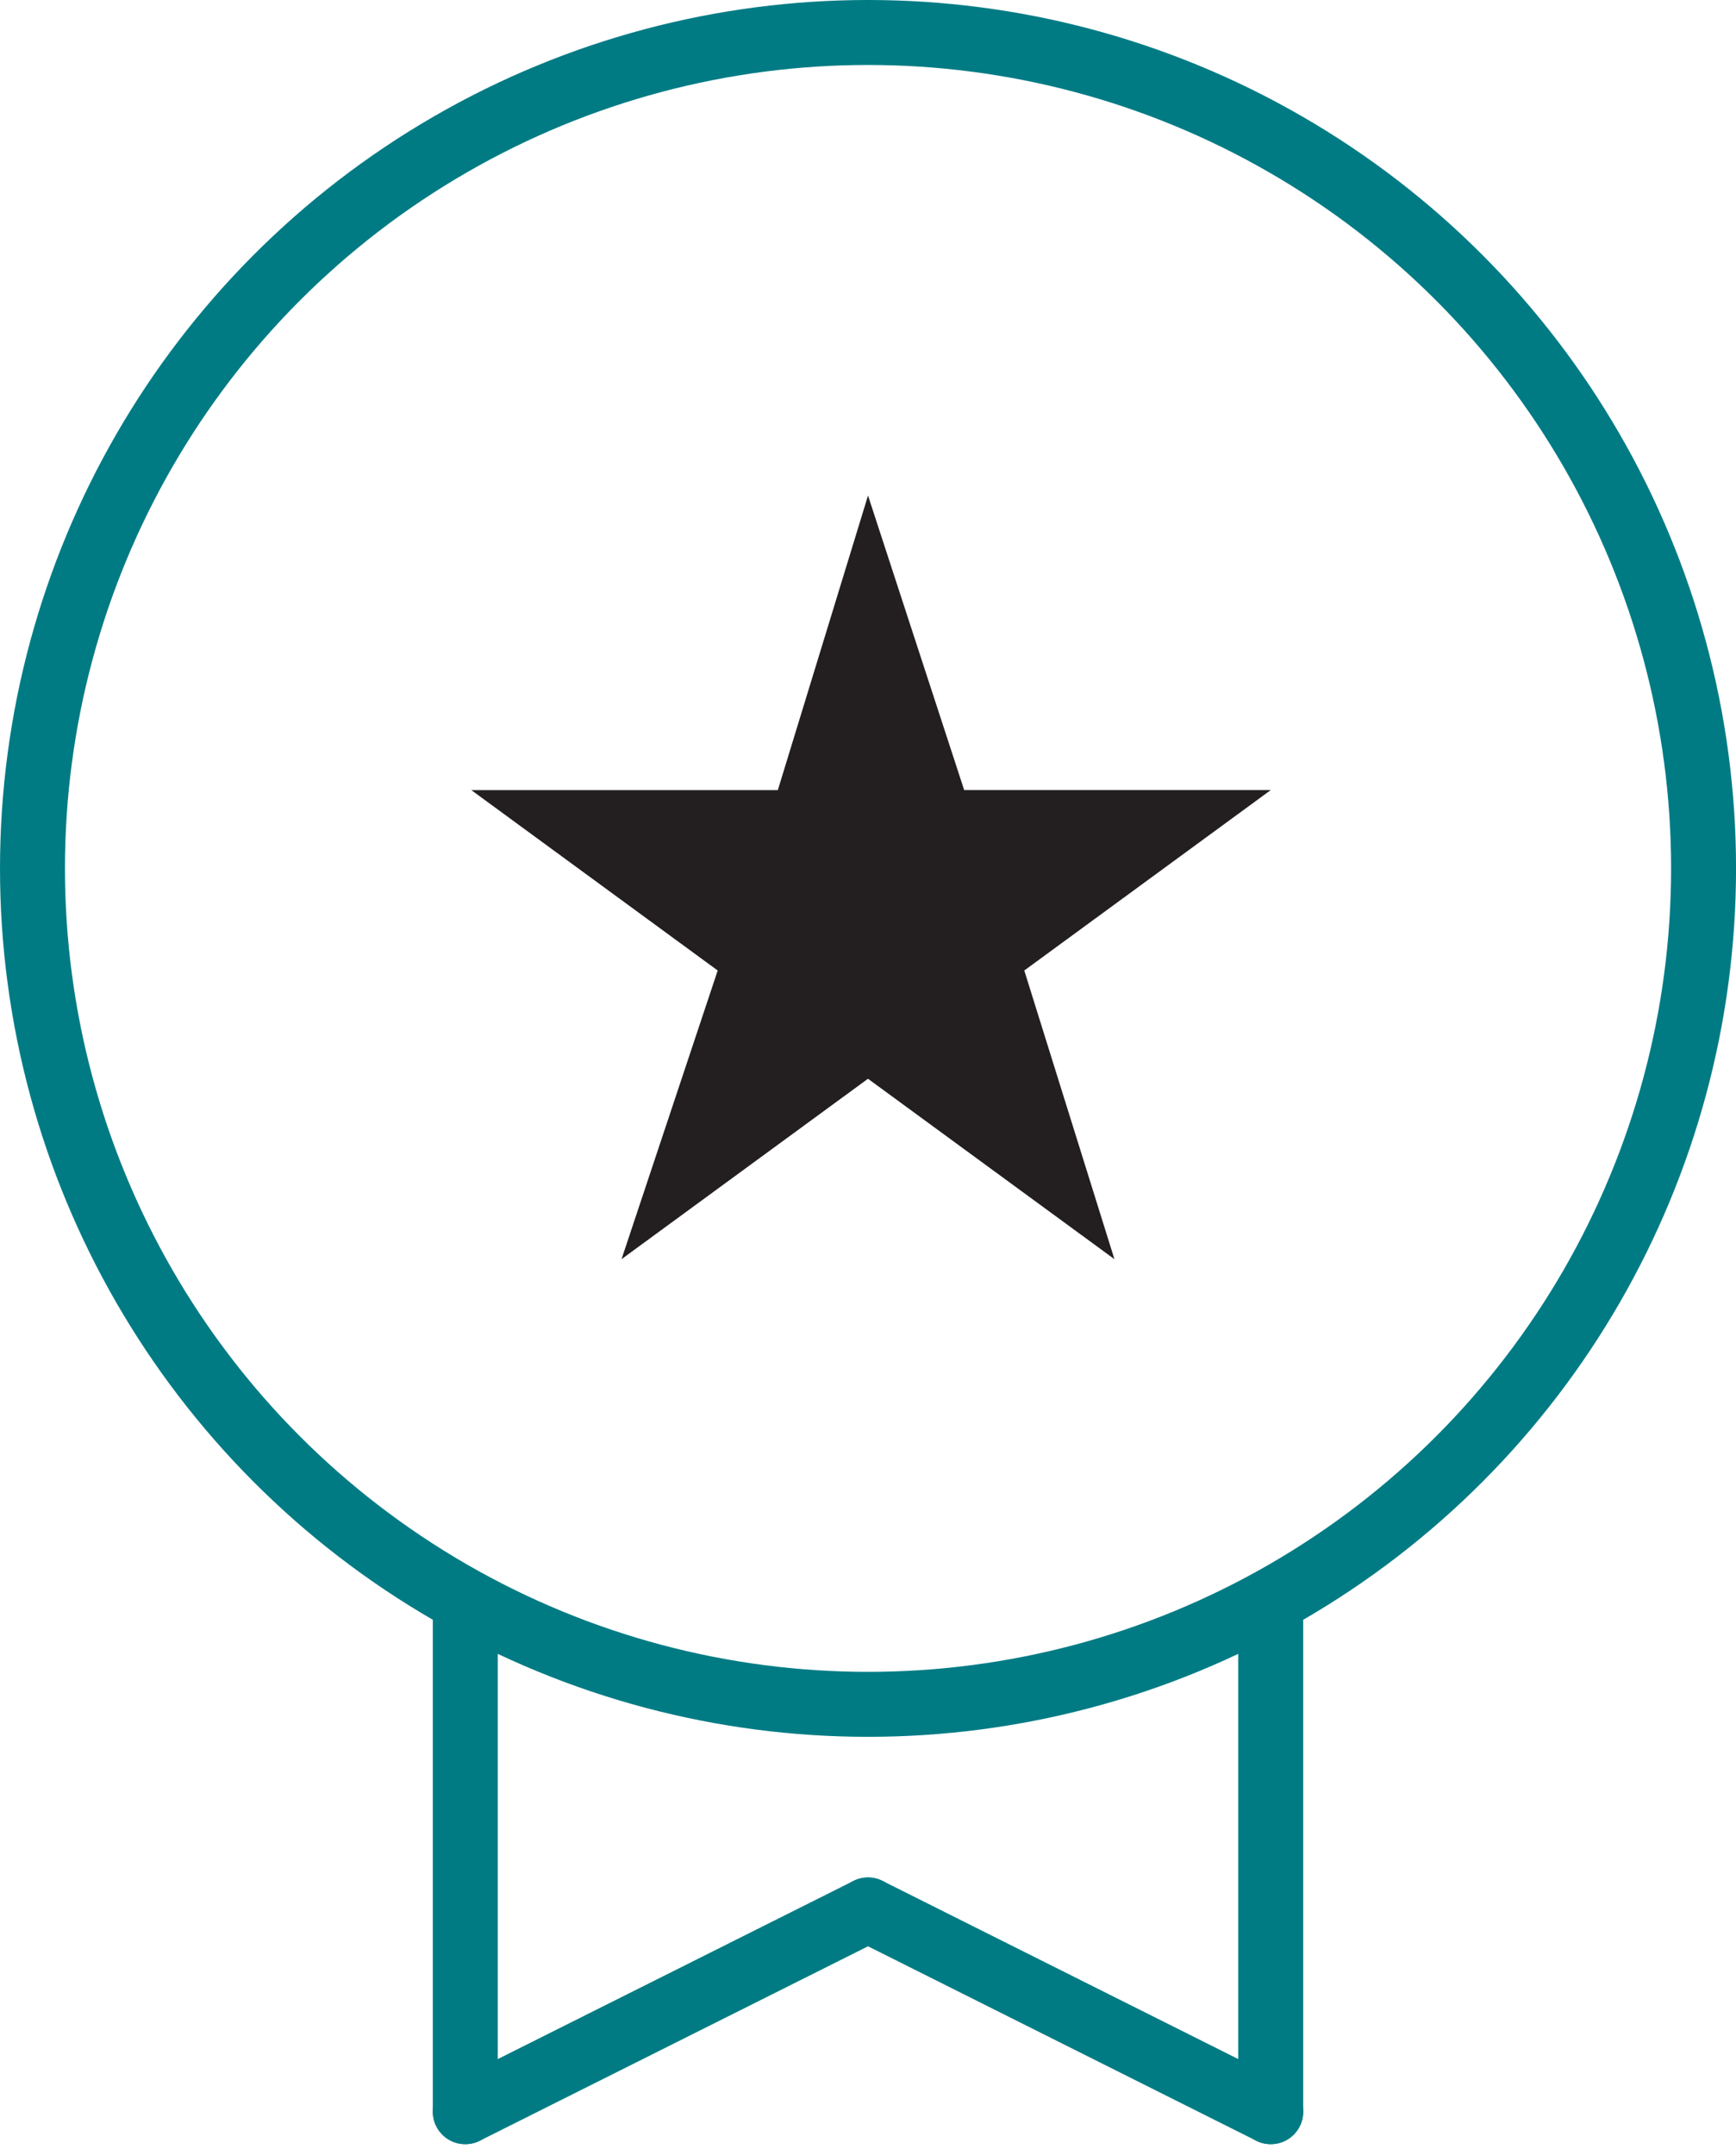 <svg xmlns="http://www.w3.org/2000/svg" width="40.095" height="49.756" viewBox="0 0 40.095 49.756">
  <g id="Group_23717" data-name="Group 23717" transform="translate(0.05 0.05)">
    <g id="Group_7624" data-name="Group 7624" transform="translate(0.7 0.7)">
      <ellipse id="Ellipse_587" data-name="Ellipse 587" cx="19.298" cy="19.298" rx="19.298" ry="19.298" fill="none" stroke="#007B84" stroke-linecap="round" stroke-miterlimit="10" stroke-width="1.5"/>
      <g id="Group_7623" data-name="Group 7623" transform="translate(10.135 10.69)">
        <path id="Path_30092" data-name="Path 30092" d="M17.163,8.4l2.221,6.8h7.08l-5.692,4.165,2.082,6.664-5.692-4.165-5.692,4.165,2.221-6.664L8,15.2h7.08Z" transform="translate(-8 -8.4)" fill="#231F20"/>
      </g>
    </g>
    <g id="Group_7625" data-name="Group 7625" transform="translate(10.696 36.935)">
      <line id="Line_7409" data-name="Line 7409" y1="11.765" transform="translate(18.603)" fill="none" stroke="#007B84" stroke-linecap="round" stroke-miterlimit="10" stroke-width="1.5"/>
      <line id="Line_7410" data-name="Line 7410" x2="9.302" y2="4.657" transform="translate(9.302 7.108)" fill="none" stroke="#007B84" stroke-linecap="round" stroke-miterlimit="10" stroke-width="1.5"/>
      <line id="Line_7411" data-name="Line 7411" y1="11.765" fill="none" stroke="#007B84" stroke-linecap="round" stroke-miterlimit="10" stroke-width="1.5"/>
      <line id="Line_7412" data-name="Line 7412" x1="9.302" y2="4.657" transform="translate(0 7.108)" fill="none" stroke="#007B84" stroke-linecap="round" stroke-miterlimit="10" stroke-width="1.5"/>
    </g>
  </g>
</svg>
